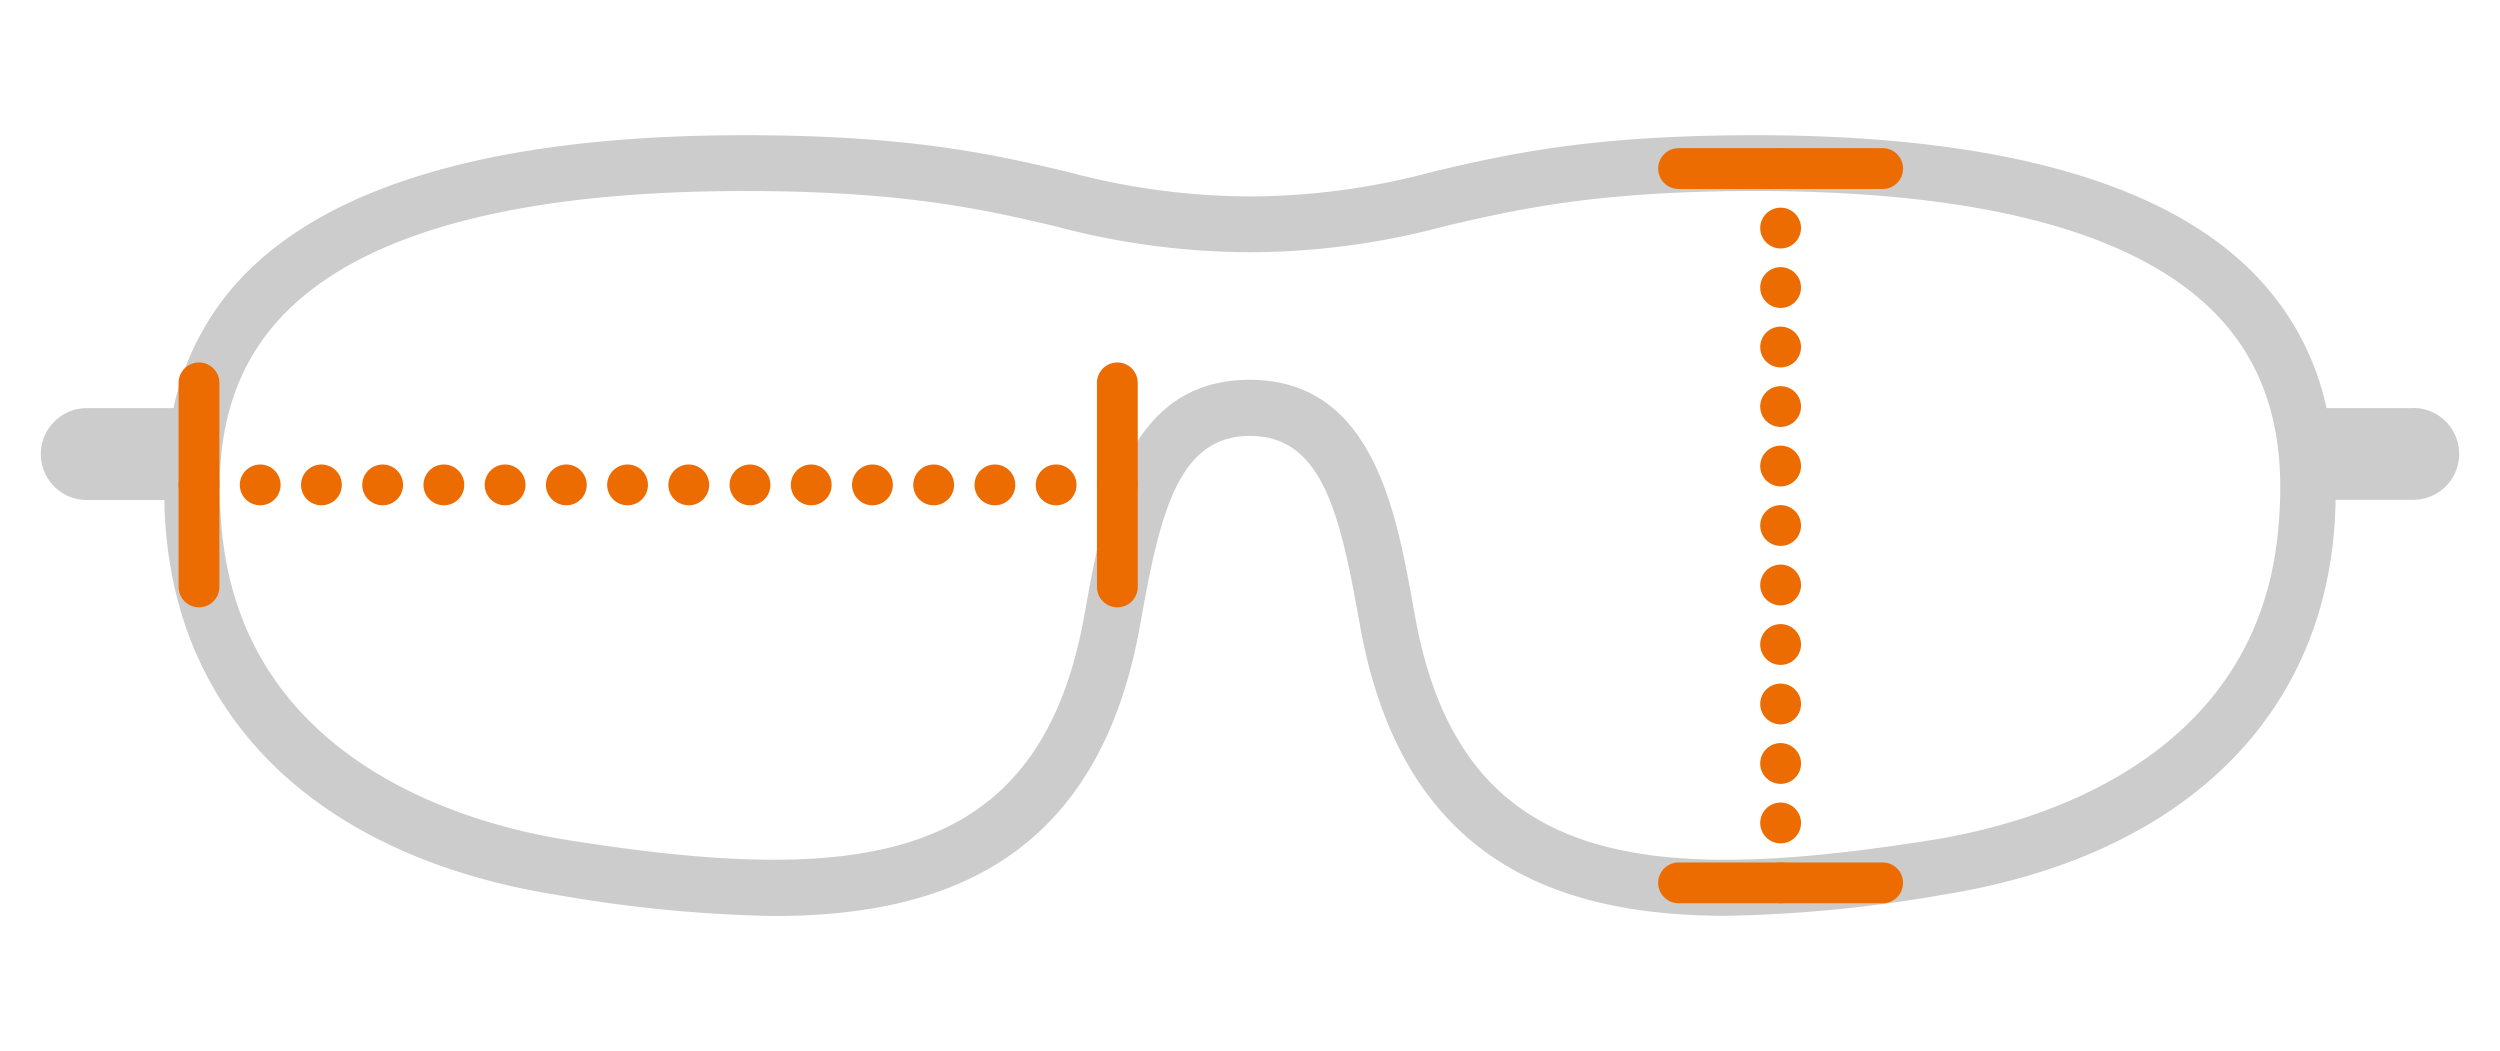 <svg id="Layer_1" data-name="Layer 1" xmlns="http://www.w3.org/2000/svg" viewBox="0 0 245 103"><defs><style>.cls-1{fill:#ccc;}.cls-2,.cls-3,.cls-4{fill:none;stroke:#ec6c01;stroke-linecap:round;stroke-miterlimit:10;stroke-width:4px;}.cls-3{stroke-dasharray:0 6;}.cls-4{stroke-dasharray:0 5.83;}</style></defs><path class="cls-1" d="M236.5,40H228a26.69,26.69,0,0,0-6.38-12.41C213,18.07,196.25,13.25,172,13.25c-16.28,0-24.43,1.9-31.62,3.59a69.46,69.46,0,0,1-17.88,2.41,69.46,69.46,0,0,1-17.88-2.41C97.43,15.15,89.28,13.25,73,13.25c-24.25,0-40.95,4.82-49.66,14.32A26.69,26.69,0,0,0,17,40H8.5a4.5,4.5,0,0,0,0,9h7.61c0,1.06.07,2.13.17,3.24,1.66,18.9,15.62,31.83,38.29,35.46a136.44,136.44,0,0,0,21.25,2.07c17,0,31.75-5.72,35.87-28.28l.23-1.28C113.76,50,115.6,42.72,122.5,42.72s8.74,7.24,10.58,17.47l.23,1.28c4.12,22.57,18.85,28.28,35.87,28.28a136.44,136.44,0,0,0,21.25-2.07c22.67-3.63,36.63-16.56,38.29-35.46.1-1.11.15-2.18.17-3.24h7.61a4.5,4.5,0,0,0,0-9ZM223.28,51.74c-2,23-24.25,29-33.71,30.54-28.86,4.63-46.44,2.54-50.88-21.79l-.23-1.27c-1.67-9.27-4-22-16-22s-14.29,12.7-16,22l-.23,1.27c-4.44,24.33-22,26.42-50.88,21.79C46,80.76,23.75,74.75,21.72,51.74c-.49-5.6-.44-13.81,5.66-20.47C35,22.94,50.35,18.72,73,18.72c15.65,0,23.47,1.83,30.37,3.44a74.51,74.51,0,0,0,19.13,2.56,74.51,74.51,0,0,0,19.13-2.56c6.9-1.61,14.72-3.44,30.37-3.44,22.65,0,38,4.22,45.62,12.55C223.72,37.93,223.77,46.14,223.28,51.74Z"/><line class="cls-2" x1="19.5" y1="47.52" x2="19.5" y2="47.52"/><line class="cls-3" x1="25.5" y1="47.52" x2="106.5" y2="47.52"/><line class="cls-2" x1="109.5" y1="47.52" x2="109.5" y2="47.52"/><line class="cls-2" x1="19.5" y1="37.52" x2="19.5" y2="57.52"/><line class="cls-2" x1="109.5" y1="37.52" x2="109.5" y2="57.52"/><line class="cls-2" x1="174.5" y1="16.52" x2="174.5" y2="16.52"/><line class="cls-4" x1="174.5" y1="22.35" x2="174.5" y2="83.6"/><line class="cls-2" x1="174.5" y1="86.52" x2="174.5" y2="86.52"/><line class="cls-2" x1="184.5" y1="16.52" x2="164.5" y2="16.52"/><line class="cls-2" x1="184.5" y1="86.52" x2="164.5" y2="86.52"/></svg>